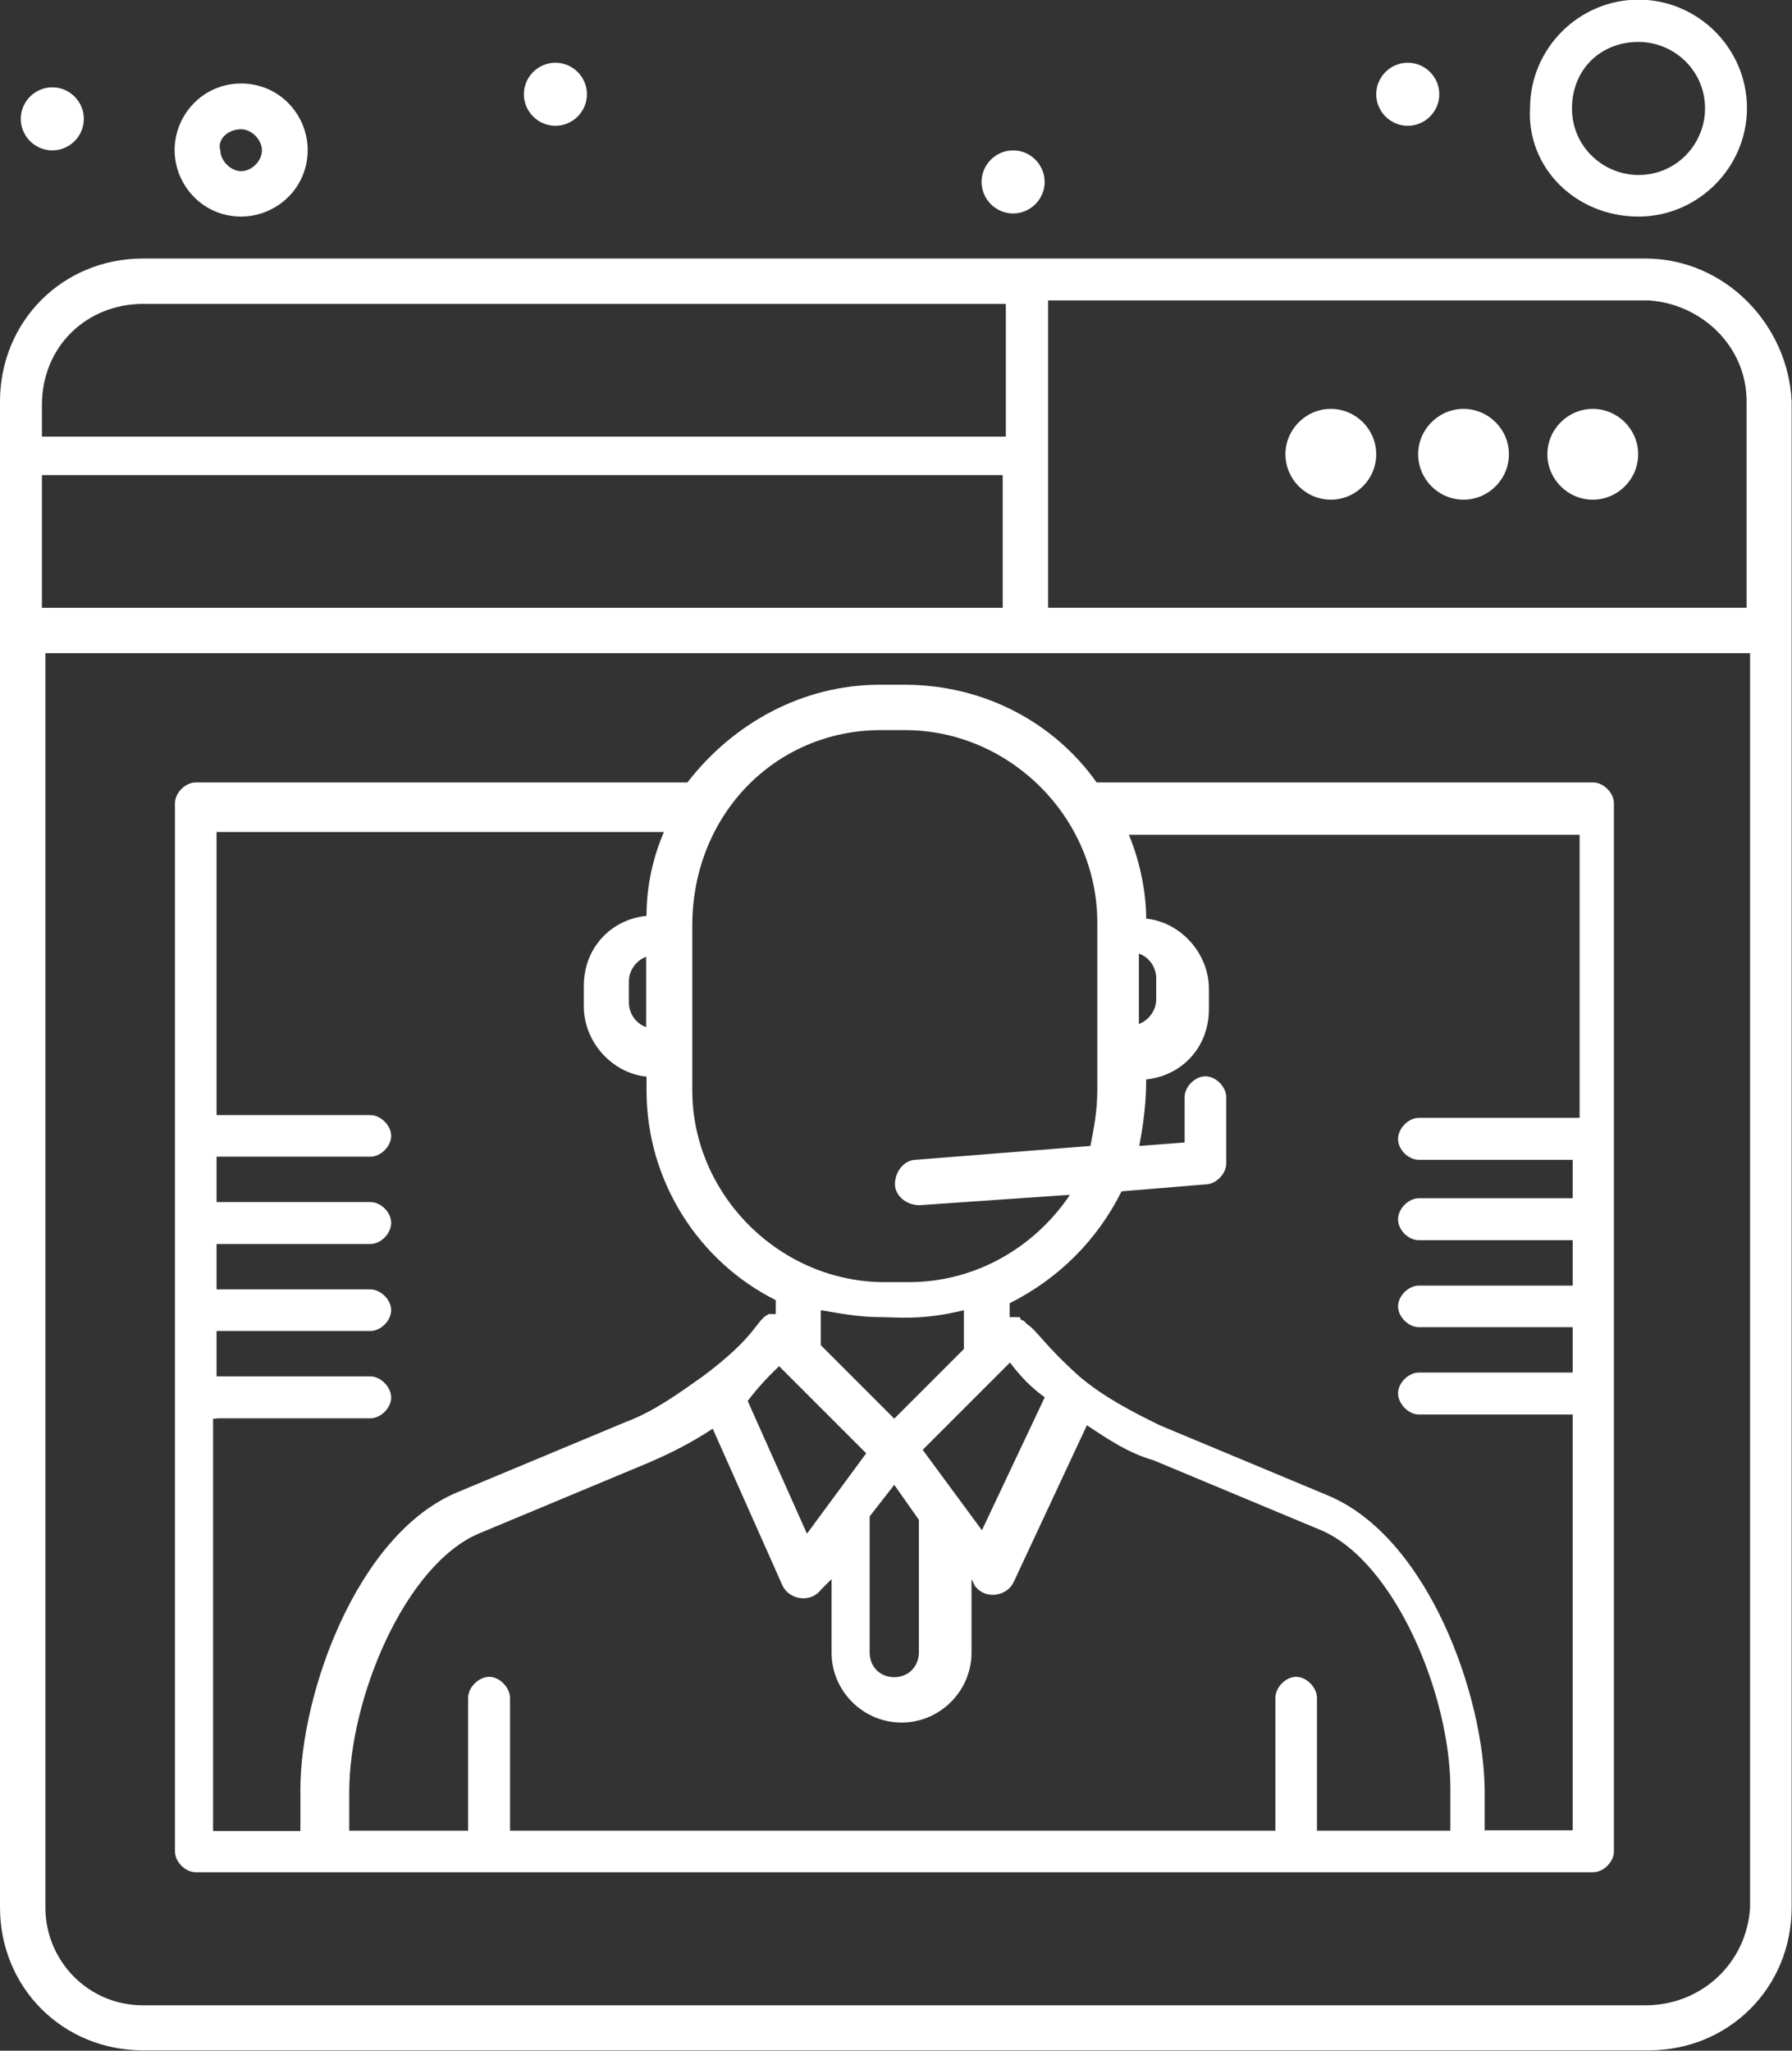 <?xml version="1.0" encoding="UTF-8"?>
<svg id="Layer_2" xmlns="http://www.w3.org/2000/svg" viewBox="0 0 51.72 59.18">
  <rect x="0" y="0" width="51.72" height="59.18" fill="#333333" stroke="none"/>
  <defs>
    <style>
      .cls-1 {
        fill: #fff;
      }
    </style>
  </defs>
  <g id="_x31_">
    <g id="_x32_79_x2C__Business_x2C__Customer_x2C__Online_x2C__Support">
      <g>
        <path class="cls-1" d="M47.49,7.46H4.13c-2.32,0-4.13,1.81-4.13,4.13v43.45c0,2.32,1.81,4.13,4.13,4.13h43.45c2.32,0,4.13-1.81,4.13-4.13V11.59c-.1-2.22-1.92-4.13-4.23-4.13ZM50.41,11.59v5.95h-20.16v-8.87h17.34c1.51.1,2.82,1.31,2.82,2.92ZM1.21,17.54v-3.83h27.73v3.83H1.21ZM4.13,8.77h24.9v3.83H1.21v-.91c0-1.71,1.31-2.92,2.92-2.92ZM47.49,57.87H4.13c-1.61,0-2.82-1.31-2.82-2.82V18.85h49.2v36.2c-.1,1.61-1.41,2.82-3.02,2.82Z"/>
        <path class="cls-1" d="M38.41,11.8c.72,0,1.31.59,1.31,1.31s-.59,1.31-1.31,1.31-1.31-.59-1.31-1.31.59-1.31,1.31-1.31Z"/>
        <path class="cls-1" d="M42.24,11.8c.72,0,1.31.59,1.31,1.31s-.59,1.31-1.31,1.31-1.31-.59-1.31-1.31.59-1.31,1.31-1.31Z"/>
        <path class="cls-1" d="M45.97,11.8c.72,0,1.31.59,1.31,1.31s-.59,1.31-1.31,1.31-1.31-.59-1.31-1.31.59-1.31,1.31-1.31Z"/>
        <path class="cls-1" d="M45.97,22.58h-14.32c-1.21-1.71-3.23-2.82-5.55-2.82h-.71c-2.22,0-4.23,1.11-5.55,2.82H5.65c-.3,0-.6.3-.6.6v30.25c0,.3.3.6.6.6h40.33c.3,0,.6-.3.6-.6v-30.25c0-.3-.3-.6-.6-.6ZM25.41,21.07h.71c3.02,0,5.55,2.52,5.55,5.55v4.84c0,.61-.1,1.11-.2,1.61l-5.04.4c-.3,0-.6.3-.6.71,0,.3.3.6.71.6l4.34-.3c-1.01,1.51-2.72,2.52-4.64,2.52h-.71c-3.02,0-5.55-2.52-5.55-5.54v-4.74c0-3.23,2.42-5.65,5.44-5.65ZM30.15,40.33l-1.81,3.83-1.71-2.32c.3-.3-.81.81,2.52-2.52.3.4.6.71,1.01,1.01ZM22.48,39.42c.91.91,2.02,2.02,2.52,2.52l-1.71,2.32-1.71-3.83c.3-.4.6-.71.91-1.01ZM25.1,43.76l.71-.91.71,1.01v3.83c0,.4-.3.71-.71.71s-.71-.3-.71-.71v-3.93h0ZM27.83,38.92l-2.02,2.02-2.12-2.12v-1.01c.6.1,1.11.2,1.71.2.5,0,1.21.1,2.42-.2v1.11ZM18.65,29.64c-.3-.1-.5-.4-.5-.71v-.61c0-.3.2-.6.5-.71v2.02ZM6.25,40.93h4.44c.3,0,.6-.3.6-.6s-.3-.61-.6-.61h-4.44v-1.31h4.44c.3,0,.6-.3.6-.6s-.3-.6-.6-.6h-4.44v-1.31h4.44c.3,0,.6-.3.6-.61s-.3-.6-.6-.6h-4.44v-1.31h4.44c.3,0,.6-.3.6-.6s-.3-.6-.6-.6h-4.44v-8.17h12.91c-.3.71-.5,1.51-.5,2.42-1.01.1-1.81.91-1.81,2.02v.6c0,1.01.81,1.92,1.81,2.02v.4c0,2.62,1.51,4.94,3.73,6.05v.4h-.2c-.4.2-.3.6-1.92,1.81-.71.5-1.41,1.01-2.22,1.31l-4.84,2.02c-2.92,1.21-4.54,5.85-4.54,8.57v1.21h-2.52v-11.9h.1ZM38.01,52.83v-3.83c0-.3-.3-.61-.6-.61s-.6.3-.6.61v3.83H14.72v-3.83c0-.3-.3-.61-.6-.61s-.61.3-.61.61v3.83h-3.43v-1.11c0-2.72,1.61-6.55,3.73-7.46l4.84-2.02c.71-.3,1.31-.61,1.92-1.01l2.02,4.54c.2.4.81.5,1.11.1l.3-.3v2.12c0,1.11.91,2.02,2.02,2.02s2.02-.91,2.02-2.02v-2.12l.1.2c.3.4.91.3,1.11-.1l2.12-4.54c.6.4,1.21.81,1.92,1.01l4.84,2.02c2.12.91,3.73,4.74,3.73,7.46v1.21h-3.83ZM42.85,52.83v-1.11c0-2.72-1.61-7.36-4.54-8.57l-4.84-2.02c-.81-.4-1.61-.81-2.32-1.41-1.01-.91-1.21-1.31-1.51-1.51h0l-.1-.1s-.1,0-.1-.1h-.3v-.4c1.41-.71,2.52-1.81,3.23-3.23l2.42-.2c.3,0,.6-.3.6-.6v-1.92c0-.3-.3-.6-.6-.6s-.6.3-.6.6v1.31l-1.31.1c.2-1.01.2-1.71.2-1.92,1.01-.1,1.81-.91,1.81-2.02v-.6c0-1.01-.81-1.92-1.81-2.02,0-.81-.2-1.71-.5-2.42h13.01v8.17h-4.64c-.3,0-.6.3-.6.61s.3.6.6.6h4.44v1.11h-4.44c-.3,0-.6.3-.6.61s.3.6.6.6h4.44v1.31h-4.44c-.3,0-.6.3-.6.6s.3.6.6.6h4.44v1.31h-4.44c-.3,0-.6.3-.6.6s.3.61.6.61h4.44v12h-2.52ZM32.87,27.52c.3.1.5.4.5.71v.61c0,.3-.2.6-.5.71v-2.02Z"/>
        <path class="cls-1" d="M6.96,6.25c1.01,0,1.92-.81,1.92-1.92,0-1.01-.81-1.92-1.92-1.92s-1.92.91-1.92,1.92.81,1.92,1.92,1.92ZM6.96,3.73c.3,0,.6.3.6.61s-.3.6-.6.6-.6-.3-.6-.6c-.1-.3.2-.61.6-.61Z"/>
        <path class="cls-1" d="M47.29,6.25c1.71,0,3.13-1.41,3.13-3.13s-1.41-3.13-3.13-3.13-3.13,1.41-3.13,3.13c-.1,1.71,1.31,3.13,3.13,3.13ZM47.29,1.21c1.01,0,1.92.81,1.92,1.92,0,1.01-.81,1.92-1.92,1.92-1.01,0-1.92-.81-1.92-1.92s.81-1.92,1.92-1.92Z"/>
        <path class="cls-1" d="M1.51,2.52c.5,0,.91.41.91.91s-.41.91-.91.91-.91-.41-.91-.91.41-.91.91-.91Z"/>
        <path class="cls-1" d="M16.03,1.81c.5,0,.91.41.91.91s-.41.91-.91.91-.91-.41-.91-.91.41-.91.91-.91Z"/>
        <path class="cls-1" d="M29.24,4.34c.5,0,.91.41.91.91s-.41.91-.91.91-.91-.41-.91-.91.41-.91.91-.91Z"/>
        <path class="cls-1" d="M40.63,1.81c.5,0,.91.41.91.91s-.41.91-.91.91-.91-.41-.91-.91.41-.91.91-.91Z"/>
      </g>
    </g>
  </g>
</svg>